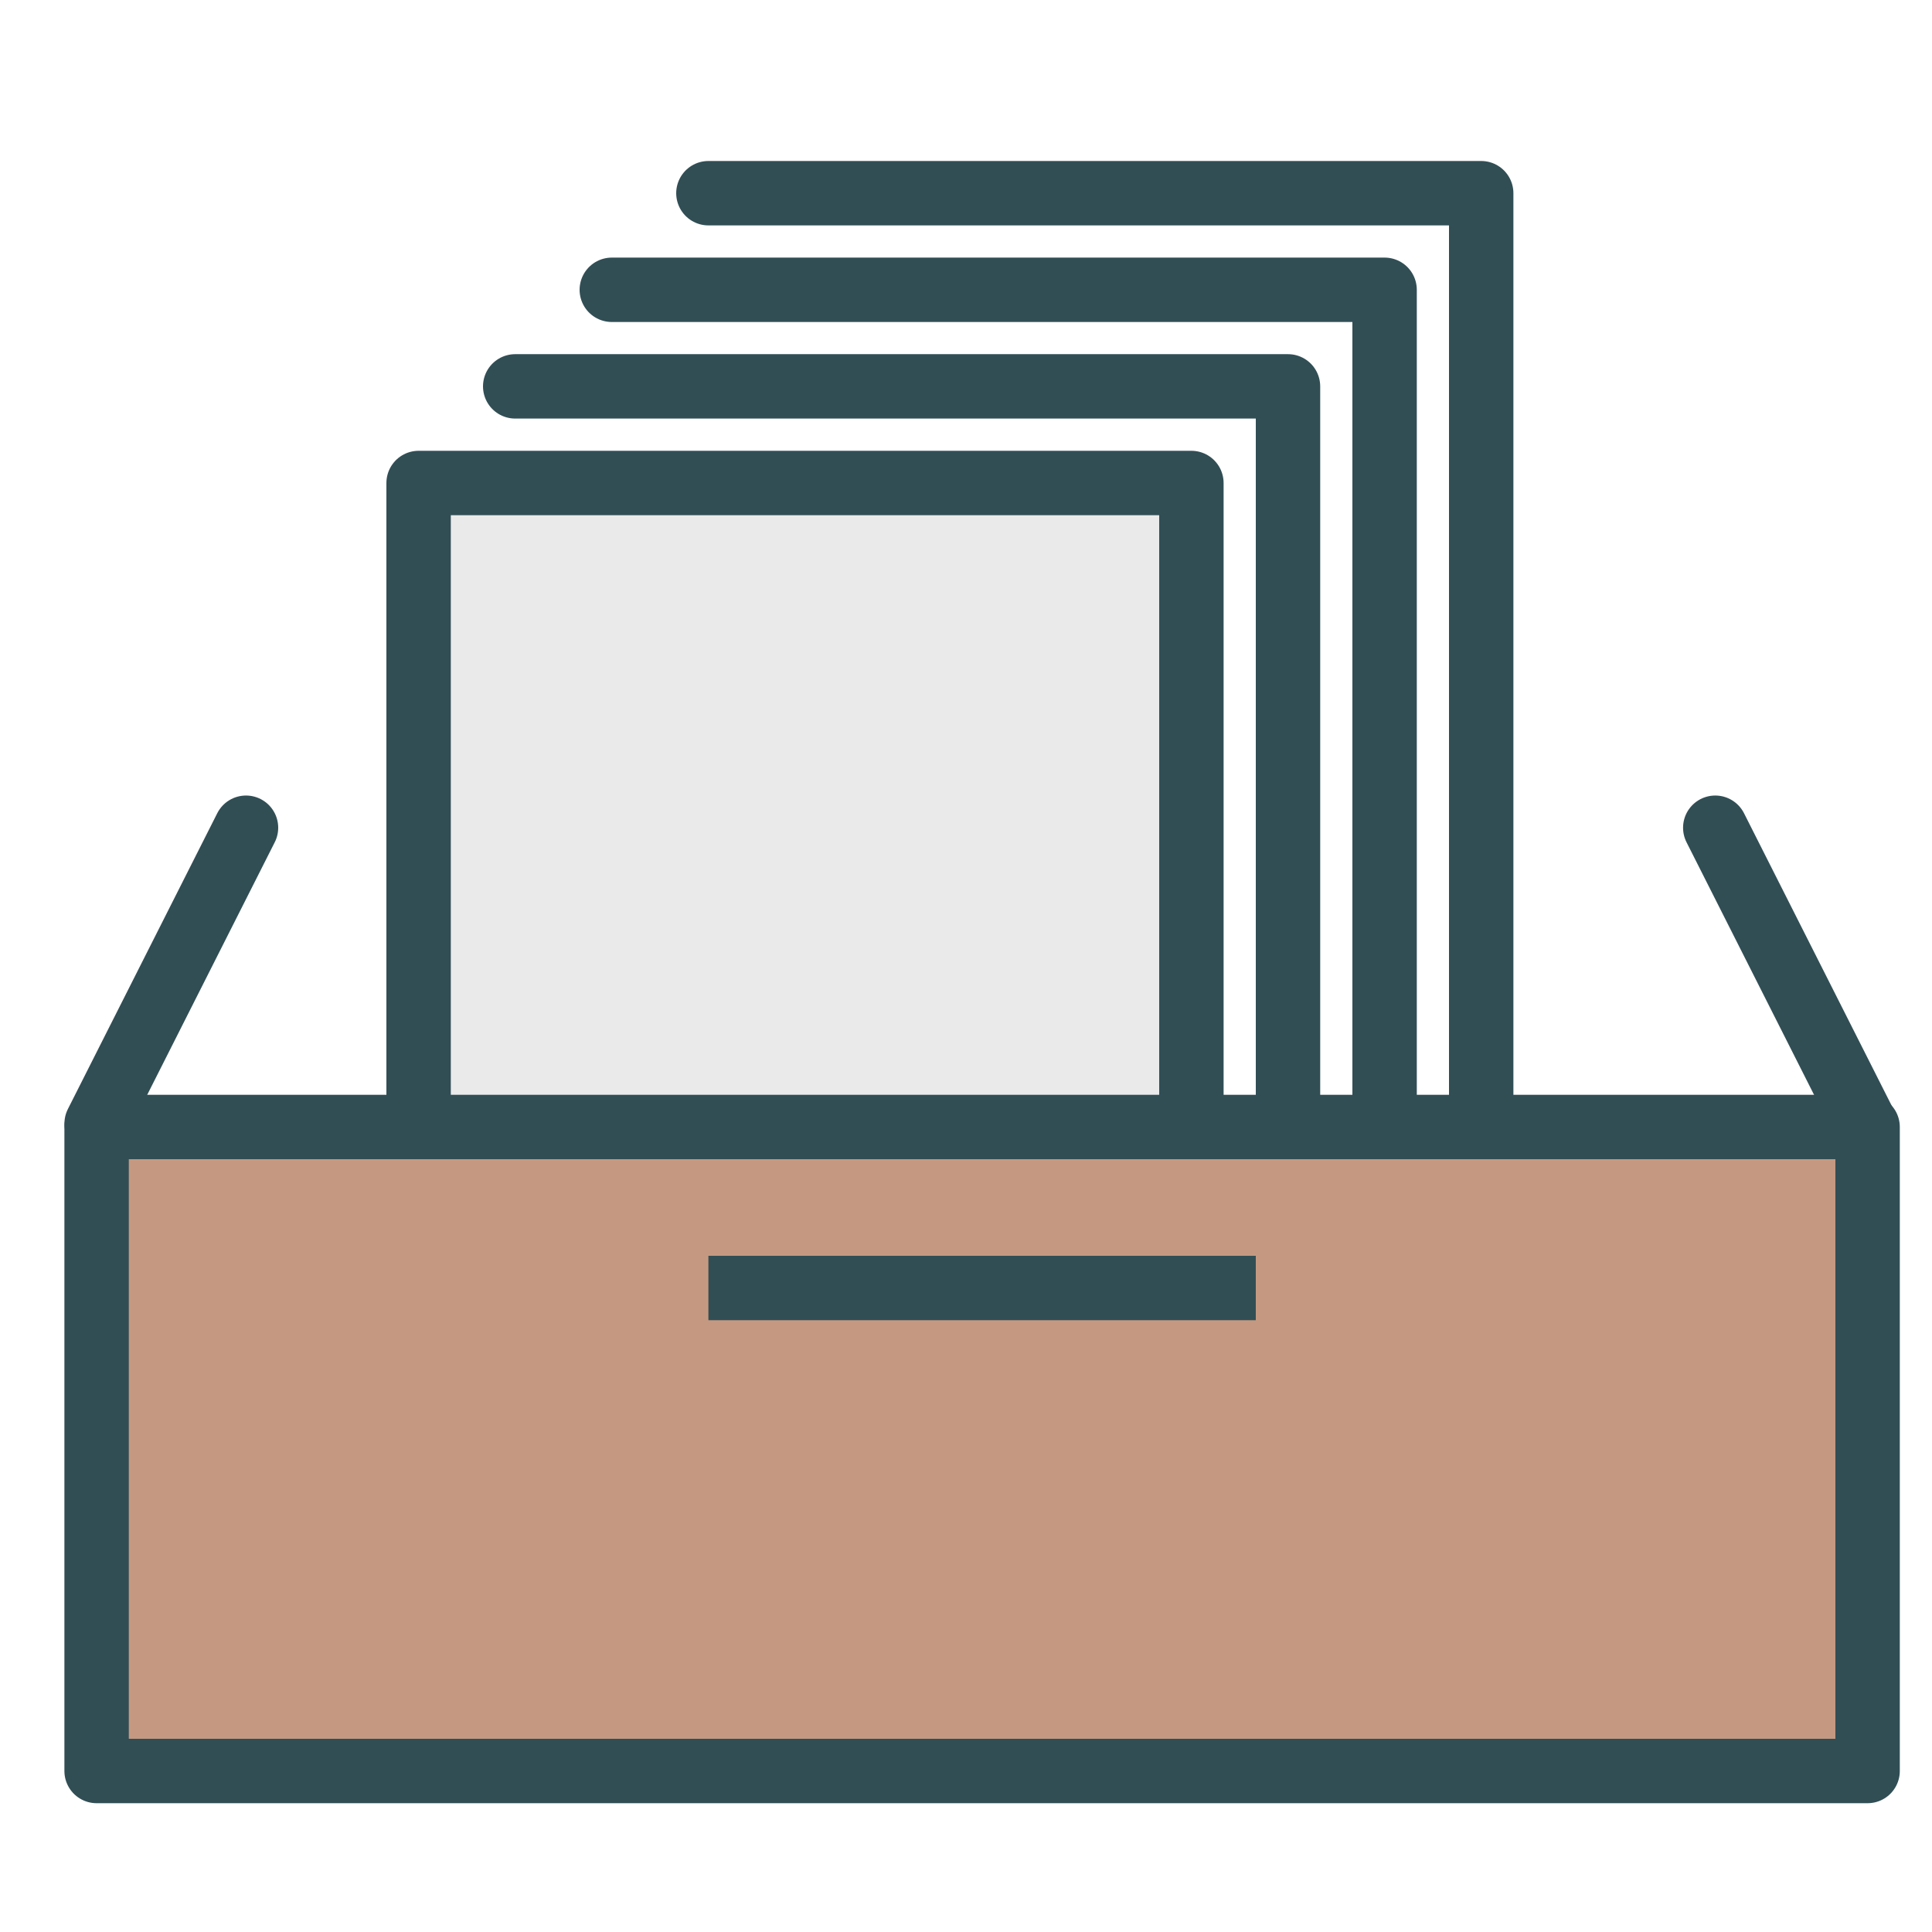 <?xml version="1.0" encoding="UTF-8" standalone="no"?>
<svg width="300px" height="300px" viewBox="0 0 60 60" version="1.1" xmlns="http://www.w3.org/2000/svg" xmlns:xlink="http://www.w3.org/1999/xlink" xmlns:sketch="http://www.bohemiancoding.com/sketch/ns">
    <!-- Generator: Sketch 3.2.2 (9983) - http://www.bohemiancoding.com/sketch -->
    <title>Paperdesk</title>
    <desc>Created with Sketch.</desc>
    <defs></defs>
    <g id="colored" stroke="none" stroke-width="1" fill="none" fill-rule="evenodd" sketch:type="MSPage">
        <g id="Marketing_sliced" sketch:type="MSLayerGroup" transform="translate(-480, 0)"></g>
        <g id="Marketing" sketch:type="MSLayerGroup" transform="translate(-472, 0)" stroke="#314E55" stroke-width="2" stroke-linejoin="round">
            <g id="Papersdesk" transform="translate(475, 6)" sketch:type="MSShapeGroup">
                <rect id="Rectangle-1493" stroke-linecap="round" fill="#C59981" x="0" y="29" width="55" height="20"></rect>
                <path d="M20,34 L35,34" id="Line" stroke-linecap="square"></path>
                <rect id="Rectangle-1494" stroke-linecap="round" fill="#EAEAEA" x="10" y="9" width="24" height="20"></rect>
                <path d="M37,6 L37,28.827 L13,28.827" id="Rectangle-1494" stroke-linecap="round" transform="translate(25, 17.413) scale(1, -1) translate(-25, -17.413) "></path>
                <path d="M40,3 L40,28.91 L16,28.91" id="Rectangle-1494" stroke-linecap="round" transform="translate(28, 15.955) scale(1, -1) translate(-28, -15.955) "></path>
                <path d="M43,0 L43,28.864 L19,28.864" id="Rectangle-1494" stroke-linecap="round" transform="translate(31, 14.432) scale(1, -1) translate(-31, -14.432) "></path>
                <path d="M54.908,28.893 L50.269,19.706" id="Path-3383" stroke-linecap="round"></path>
                <path d="M4.639,28.893 L0,19.706" id="Path-3383" stroke-linecap="round" transform="translate(2.32, 24.299) scale(-1, 1) translate(-2.32, -24.299) "></path>
            </g>
        </g>
    </g>
</svg>